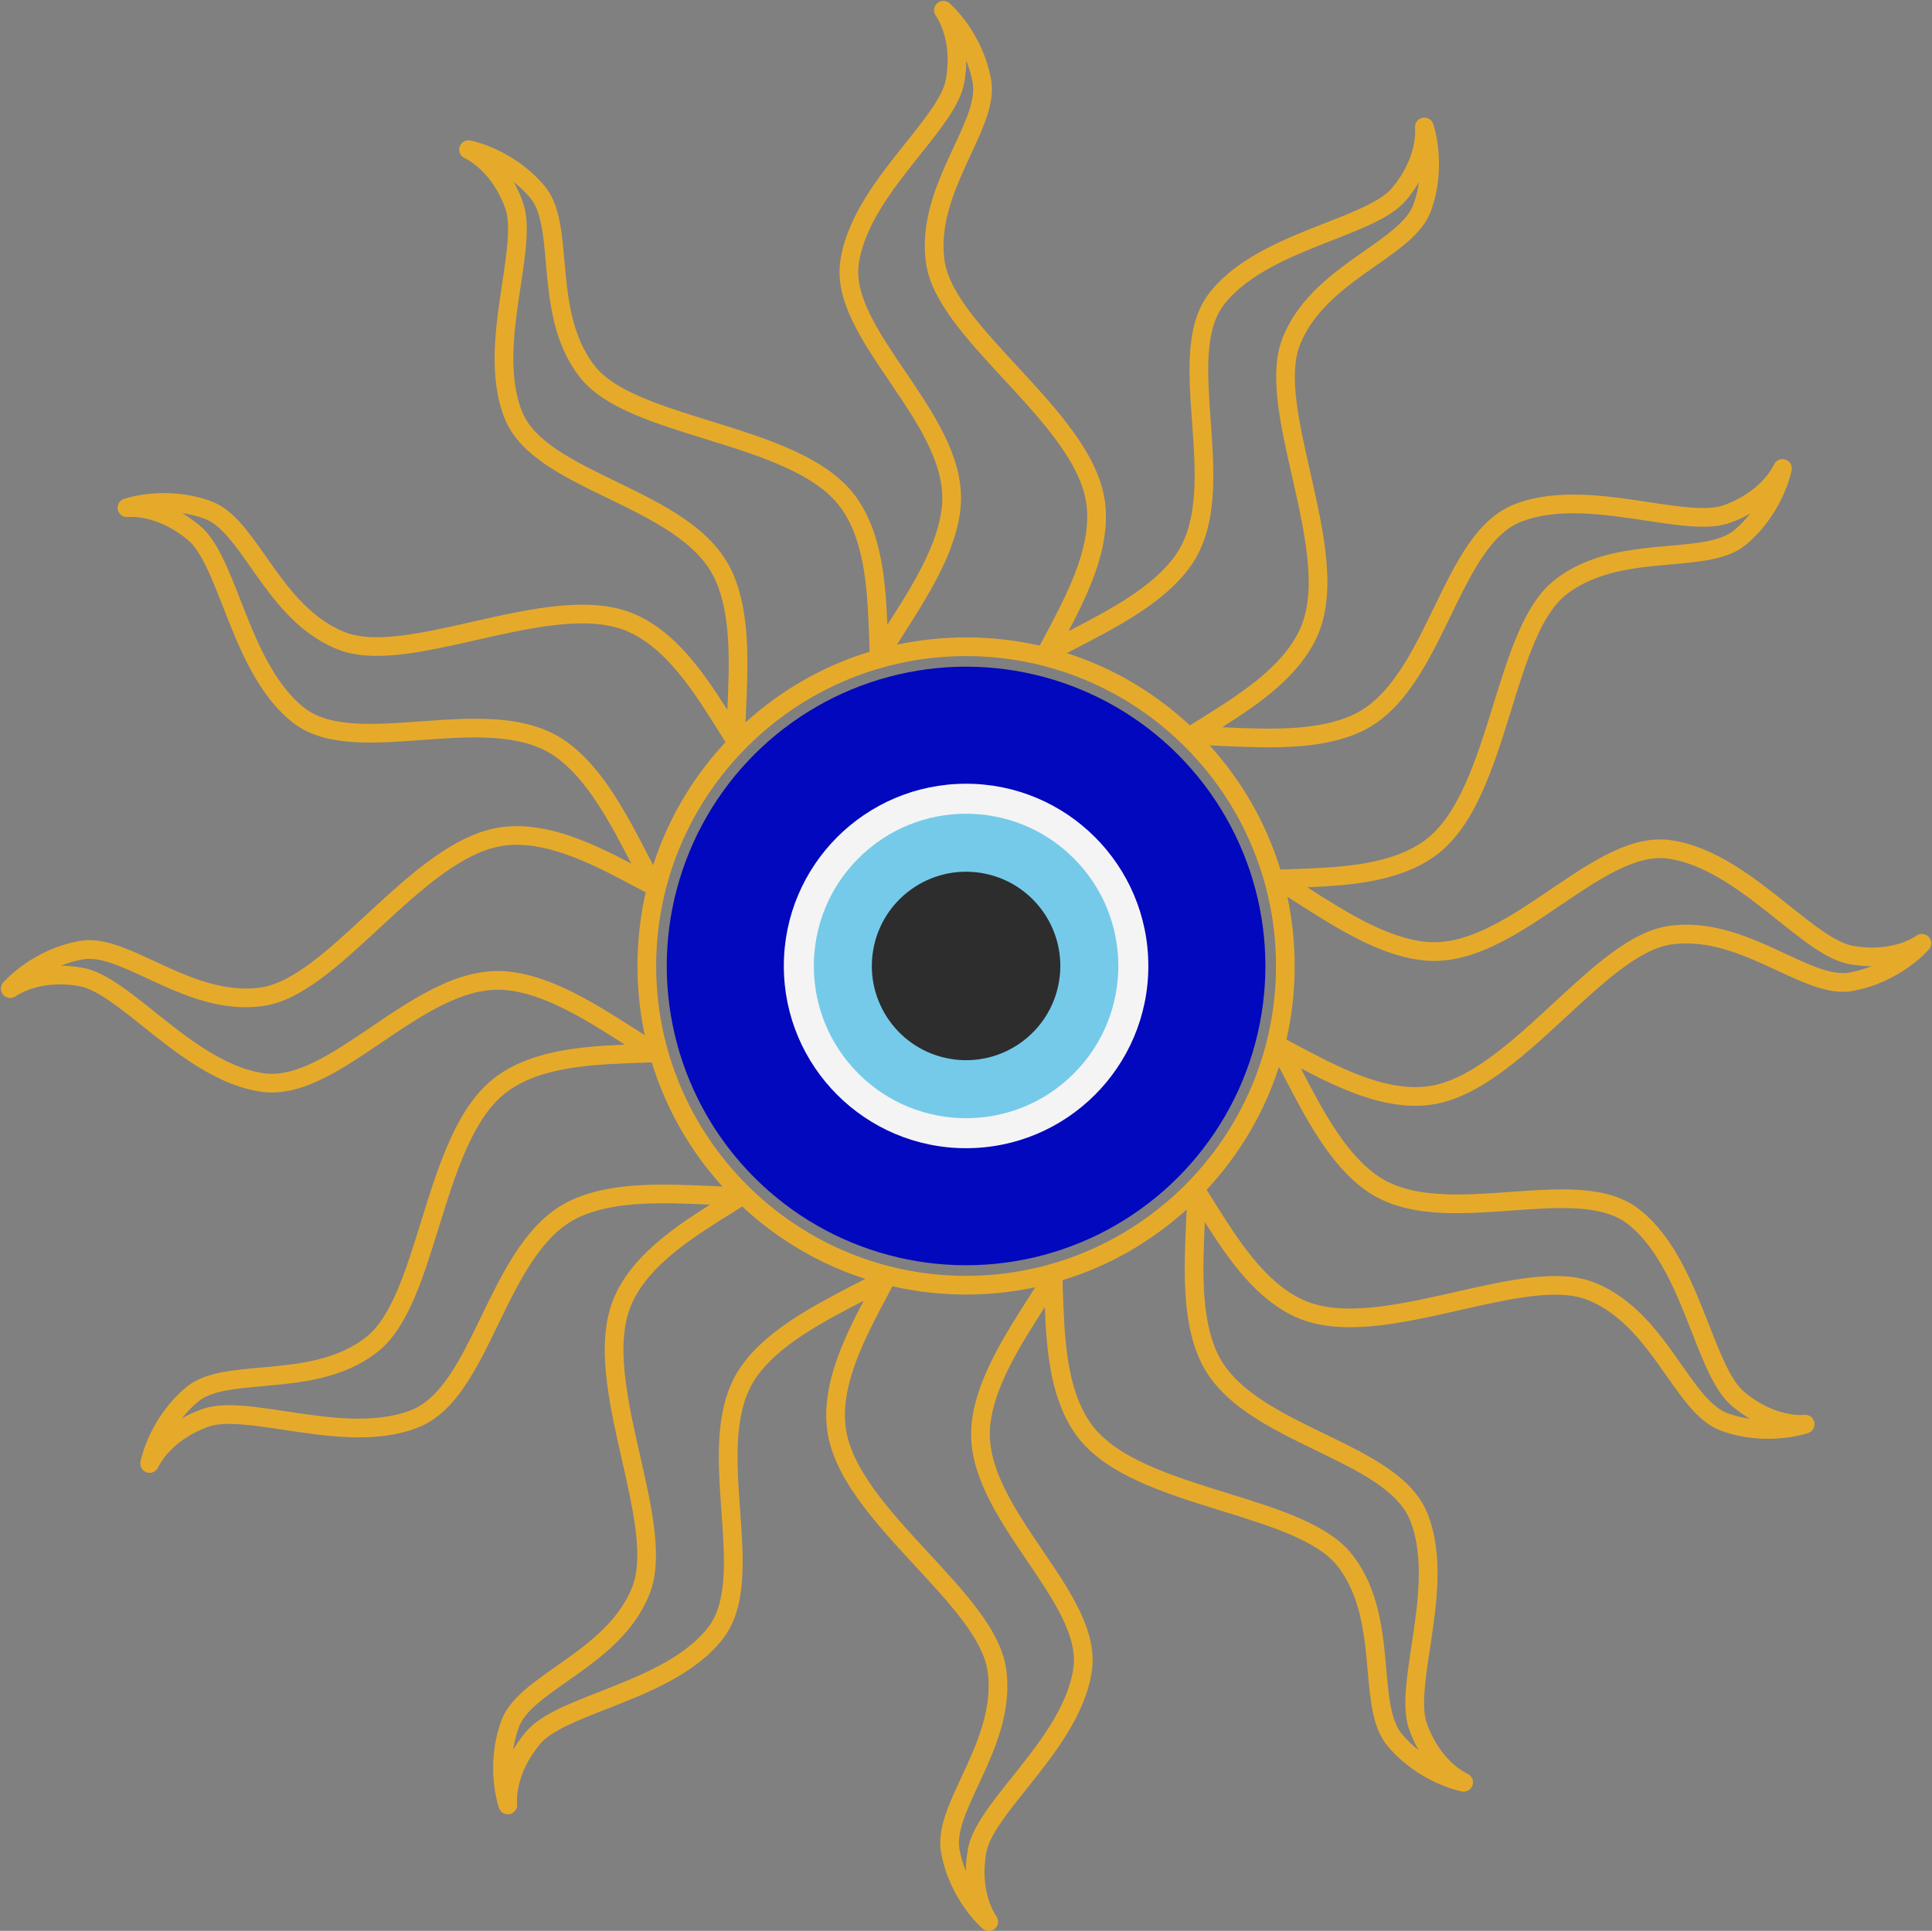 <?xml version="1.0" encoding="UTF-8"?>
<!DOCTYPE svg PUBLIC '-//W3C//DTD SVG 1.0//EN'
          'http://www.w3.org/TR/2001/REC-SVG-20010904/DTD/svg10.dtd'>
<svg height="855.5" preserveAspectRatio="xMidYMid meet" version="1.0" viewBox="-0.4 -0.4 855.9 855.5" width="855.9" xmlns="http://www.w3.org/2000/svg" xmlns:xlink="http://www.w3.org/1999/xlink" zoomAndPan="magnify"
><rect x="-0.4" y="-0.4" width="855.9" height="855.5" fill="#808080" stroke="none"/><g
  ><g
    ><g
      ><g id="change1_1"
        ><circle cx="427.585" cy="427.586" fill="#0208be" r="132.601" transform="rotate(-45 427.585 427.586)"
        /></g
        ><g id="change2_1"
        ><circle cx="427.585" cy="427.586" fill="#f4f4f4" r="80.742"
        /></g
        ><g id="change3_1"
        ><circle cx="427.585" cy="427.586" fill="#75cae9" r="67.449" transform="rotate(-45 427.585 427.586)"
        /></g
        ><g id="change4_1"
        ><circle cx="427.585" cy="427.586" fill="#2d2d2d" r="41.749" transform="rotate(-80.502 427.585 427.586)"
        /></g
      ></g
      ><g id="change5_1"
      ><path d="m854.068,414.722c-1.426-1.546-3.796-1.766-5.492-.524-.425.311-10.637,7.6-28.217,4.434-7.502-1.352-17.465-9.307-28.012-17.73-15.359-12.265-32.768-26.167-52.4-29.031-17.48-2.548-34.977,9.309-53.503,21.863-18.049,12.231-36.714,24.874-54.897,23.191-17.101-1.588-35.234-12.939-52.833-24.202,20.528-.837,40.984-2.773,56.367-13.667,17.779-12.589,26.012-39.131,33.975-64.798,6.744-21.741,13.114-42.275,24.283-51.095,13.377-10.564,30.977-12.123,46.505-13.498,13.737-1.216,25.6-2.267,33.425-8.883,16.28-13.764,19.922-32.096,20.069-32.87.393-2.066-.833-4.085-2.84-4.71-2.007-.625-4.17.369-5.018,2.293-.213.483-5.412,11.902-22.22,17.949-7.172,2.58-19.778.672-33.123-1.348-19.435-2.942-41.461-6.277-59.896,1.059-16.412,6.531-25.636,25.55-35.403,45.685-9.515,19.617-19.354,39.902-35.946,47.532-15.602,7.176-36.983,6.412-57.855,5.457,17.361-10.989,34.107-22.893,41.983-40.019,9.101-19.792,2.961-46.894-2.977-73.104-5.03-22.2-9.78-43.169-4.518-56.391,6.303-15.837,20.765-25.987,33.526-34.942,11.288-7.922,21.037-14.764,24.506-24.406,7.217-20.06,1.205-37.756.946-38.5-.693-1.985-2.766-3.121-4.814-2.659-2.051.463-3.427,2.405-3.2,4.495.057.525,1.263,13.013-10.269,26.654-4.921,5.821-16.792,10.471-29.36,15.394-18.302,7.169-39.046,15.295-51.342,30.866-10.947,13.862-9.427,34.944-7.817,57.265,1.568,21.747,3.19,44.234-7.365,59.138-9.925,14.015-28.823,24.044-47.375,33.653,9.54-18.197,18.091-36.879,16.349-55.649-2.014-21.691-20.882-42.093-39.13-61.822-15.456-16.711-30.054-32.495-32.108-46.577-2.46-16.867,4.99-32.889,11.563-47.024,5.815-12.504,10.837-23.304,9.02-33.389-3.78-20.981-17.836-33.3-18.432-33.814-1.593-1.373-3.954-1.322-5.498.105-1.545,1.427-1.766,3.796-.524,5.493.312.426,7.602,10.638,4.435,28.217-1.352,7.502-9.307,17.464-17.73,28.012-12.265,15.36-26.167,32.769-29.031,52.401-2.549,17.478,9.309,34.976,21.863,53.502,12.231,18.049,24.879,36.713,23.191,54.898-1.587,17.1-12.94,35.235-24.202,52.833-.837-20.53-2.772-40.985-13.667-56.369-12.59-17.778-39.131-26.012-64.798-33.974-21.741-6.744-42.276-13.114-51.096-24.283-10.564-13.377-12.123-30.978-13.498-46.506-1.217-13.736-2.267-25.599-8.883-33.425-13.764-16.28-32.096-19.922-32.87-20.069-2.064-.393-4.085.832-4.709,2.84-.625,2.008.368,4.17,2.292,5.019.483.213,11.902,5.412,17.949,22.22,2.58,7.172.672,19.777-1.349,33.123-2.942,19.435-6.277,41.462,1.059,59.897,6.531,16.411,25.55,25.636,45.685,35.403,19.617,9.515,39.902,19.354,47.533,35.946,7.175,15.603,6.412,36.984,5.457,57.856-10.989-17.361-22.893-34.107-40.019-41.983-19.791-9.101-46.894-2.961-73.104,2.977-22.2,5.03-43.169,9.781-56.391,4.518-15.838-6.303-25.988-20.766-34.943-33.526-7.922-11.288-14.763-21.036-24.405-24.505-20.061-7.218-37.757-1.205-38.5-.946-1.985.693-3.122,2.763-2.659,4.814.463,2.051,2.401,3.426,4.495,3.2.527-.057,13.014-1.263,26.654,10.269,5.82,4.921,10.471,16.792,15.394,29.36,7.169,18.302,15.295,39.046,30.866,51.342,13.863,10.947,34.945,9.426,57.265,7.817,21.748-1.569,44.234-3.19,59.138,7.364,14.015,9.926,24.045,28.825,33.654,47.378-18.198-9.541-36.878-18.09-55.649-16.349-21.691,2.014-42.092,20.882-61.822,39.13-16.711,15.456-32.495,30.053-46.577,32.108-16.868,2.462-32.889-4.99-47.025-11.563-12.504-5.814-23.301-10.836-33.388-9.019-20.981,3.78-33.3,17.834-33.814,18.431-1.373,1.593-1.322,3.954.105,5.498,1.426,1.545,3.794,1.766,5.492.524.426-.312,10.64-7.6,28.217-4.434,7.502,1.352,17.464,9.307,28.011,17.73,15.359,12.265,32.768,26.167,52.401,29.031,1.618.236,3.235.348,4.855.348,15.871-.001,31.837-10.82,48.647-22.212,18.049-12.231,36.702-24.879,54.898-23.191,17.098,1.588,35.232,12.938,52.829,24.2-20.528.837-40.982,2.773-56.365,13.667-17.778,12.589-26.012,39.131-33.975,64.799-6.744,21.74-13.115,42.275-24.283,51.095-13.377,10.564-30.978,12.123-46.506,13.498-13.737,1.217-25.6,2.267-33.425,8.883-16.28,13.764-19.921,32.096-20.068,32.87-.393,2.065.833,4.085,2.84,4.709,2.009.625,4.17-.369,5.019-2.293.213-.483,5.412-11.902,22.22-17.948,7.173-2.581,19.778-.672,33.123,1.348,19.434,2.942,41.461,6.277,59.896-1.059,16.412-6.531,25.636-25.55,35.403-45.685,9.515-19.617,19.354-39.902,35.947-47.532,15.602-7.175,36.984-6.412,57.857-5.457-17.361,10.989-34.108,22.893-41.985,40.02-9.101,19.792-2.961,46.894,2.977,73.104,5.03,22.2,9.78,43.169,4.518,56.391-6.302,15.838-20.765,25.987-33.525,34.943-11.288,7.922-21.037,14.763-24.506,24.405-7.217,20.059-1.205,37.757-.945,38.5.692,1.986,2.763,3.122,4.814,2.659,2.051-.463,3.427-2.404,3.2-4.495-.057-.525-1.264-13.013,10.268-26.654,4.921-5.82,16.792-10.47,29.359-15.393,18.303-7.169,39.046-15.295,51.343-30.866,10.947-13.862,9.427-34.945,7.817-57.265-1.568-21.747-3.19-44.234,7.365-59.139,9.924-14.015,28.824-24.045,47.377-33.654-9.54,18.198-18.091,36.881-16.35,55.651,2.014,21.691,20.883,42.093,39.13,61.822,15.456,16.711,30.055,32.495,32.109,46.577,2.46,16.867-4.99,32.888-11.563,47.024-5.815,12.504-10.837,23.304-9.02,33.389,3.779,20.981,17.835,33.3,18.432,33.815.774.667,1.729.998,2.685.998,1.01,0,2.02-.37,2.813-1.103,1.545-1.426,1.766-3.796.524-5.492-.312-.426-7.602-10.638-4.434-28.217,1.352-7.502,9.307-17.464,17.73-28.012,12.265-15.359,26.167-32.768,29.031-52.401,2.549-17.478-9.309-34.976-21.863-53.502-12.231-18.049-24.879-36.713-23.191-54.898,1.587-17.099,12.937-35.232,24.2-52.83.836,20.527,2.773,40.981,13.666,56.364,12.59,17.777,39.131,26.012,64.798,33.974,21.741,6.744,42.276,13.114,51.096,24.283,10.564,13.377,12.123,30.977,13.497,46.505,1.217,13.737,2.267,25.6,8.884,33.425,13.763,16.28,32.095,19.922,32.869,20.069,2.062.389,4.085-.832,4.709-2.84.625-2.008-.368-4.17-2.292-5.019-.483-.213-11.901-5.412-17.948-22.22-2.581-7.172-.672-19.777,1.348-33.123,2.942-19.435,6.277-41.462-1.06-59.897-6.531-16.411-25.549-25.636-45.684-35.402-19.618-9.515-39.903-19.354-47.533-35.947-7.176-15.603-6.412-36.984-5.457-57.856,10.989,17.36,22.894,34.108,40.021,41.984,19.791,9.101,46.893,2.962,73.104-2.977,22.2-5.03,43.169-9.78,56.391-4.518,15.837,6.303,25.987,20.765,34.941,33.526,7.922,11.288,14.764,21.037,24.406,24.506,20.06,7.216,37.757,1.205,38.5.945,1.985-.693,3.122-2.763,2.659-4.814-.464-2.051-2.402-3.426-4.495-3.2-.527.057-13.012,1.265-26.653-10.268-5.821-4.921-10.471-16.792-15.394-29.36-7.169-18.302-15.296-39.045-30.866-51.342-13.862-10.947-34.945-9.427-57.265-7.817-21.747,1.569-44.234,3.19-59.139-7.365-14.015-9.925-24.044-28.822-33.653-47.376,18.197,9.54,36.882,18.088,55.65,16.349,21.691-2.014,42.092-20.882,61.822-39.129,16.711-15.456,32.495-30.054,46.578-32.108,16.862-2.461,32.887,4.989,47.023,11.563,12.505,5.814,23.301,10.84,33.389,9.019,20.98-3.78,33.3-17.834,33.814-18.431,1.373-1.593,1.322-3.954-.105-5.499Zm-251.721-90.833c19.285-8.869,29.781-30.51,39.933-51.438,9.046-18.65,17.59-36.266,31.018-41.61,16.353-6.508,37.203-3.351,55.599-.566,15.035,2.276,28.02,4.242,37.162.953,3.348-1.204,6.318-2.603,8.945-4.102-1.981,2.511-4.32,5.009-7.077,7.339-5.824,4.924-16.478,5.868-28.814,6.96-16.681,1.477-35.588,3.151-50.903,15.246-13.182,10.41-19.921,32.135-27.057,55.136-7.554,24.35-15.365,49.53-30.854,60.498-15.47,10.955-38.265,11.717-60.308,12.453-1.059.035-2.116.072-3.174.108-6.188-20.26-16.796-38.992-31.338-55.01,1.132.051,2.261.103,3.377.154,22.425,1.032,45.611,2.099,63.49-6.122Zm-174.761,240.995c-75.707,0-137.299-61.592-137.299-137.299s61.592-137.299,137.299-137.299,137.299,61.592,137.299,137.299-61.592,137.299-137.299,137.299Zm47.572-277.435c19.937-10.319,40.553-20.988,51.927-37.049,12.267-17.323,10.537-41.314,8.864-64.514-1.491-20.674-2.899-40.201,6.058-51.543,10.908-13.812,30.544-21.504,47.868-28.29,14.159-5.546,26.387-10.336,32.66-17.755,2.296-2.716,4.169-5.412,5.694-8.024-.46,3.165-1.238,6.497-2.459,9.892-2.581,7.177-11.336,13.321-21.474,20.435-13.707,9.62-29.243,20.523-36.46,38.654-6.211,15.607-1.185,37.791,4.137,61.278,5.633,24.865,11.458,50.577,3.529,67.82-7.92,17.222-27.279,29.278-46,40.937-.922.575-1.842,1.149-2.762,1.724-15.824-14.748-34.382-25.594-54.505-32.051.98-.508,1.957-1.015,2.924-1.515Zm-49.996-63.06c1.962-21.137-11.531-41.048-24.58-60.303-11.628-17.158-22.611-33.365-20.525-47.667,2.54-17.416,15.7-33.895,27.309-48.433,9.489-11.883,17.684-22.145,19.407-31.707.633-3.512.906-6.793.92-9.825,1.182,2.973,2.175,6.258,2.818,9.825,1.352,7.506-3.158,17.205-8.38,28.434-7.061,15.185-15.065,32.396-12.248,51.706,2.425,16.621,17.869,33.32,34.221,51,17.312,18.717,35.212,38.072,36.967,56.97,1.752,18.875-8.986,38.995-19.37,58.454-.503.941-1.002,1.882-1.503,2.822-10.576-2.409-21.498-3.651-32.611-3.651-10.432,0-20.694,1.1-30.662,3.226.602-.941,1.202-1.879,1.796-2.806,12.106-18.904,24.625-38.451,26.443-58.046Zm-152.712-11.499c-18.65-9.046-36.265-17.59-41.609-31.019-6.508-16.353-3.352-37.204-.566-55.6,2.276-15.035,4.242-28.019.954-37.161-1.205-3.348-2.603-6.318-4.102-8.945,2.51,1.981,5.009,4.321,7.338,7.076,4.924,5.824,5.868,16.478,6.96,28.813,1.477,16.681,3.151,35.588,15.246,50.903,10.41,13.182,32.136,19.922,55.137,27.057,24.35,7.554,49.53,15.365,60.499,30.854,10.955,15.47,11.716,38.264,12.452,60.308.035,1.06.072,2.118.109,3.176-20.26,6.188-38.992,16.796-55.01,31.338.051-1.131.102-2.258.154-3.372,1.032-22.426,2.1-45.616-6.122-63.496-8.869-19.285-30.51-29.782-51.438-39.933Zm-22.05,115.195c-17.323-12.268-41.315-10.537-64.513-8.864-20.675,1.491-40.202,2.899-51.544-6.058-13.812-10.908-21.504-30.543-28.29-47.867-5.547-14.159-10.337-26.387-17.755-32.66-2.717-2.297-5.413-4.17-8.025-5.696,3.165.46,6.499,1.238,9.893,2.459,7.176,2.582,13.32,11.336,20.434,21.473,9.62,13.708,20.524,29.244,38.655,36.461,15.607,6.21,37.792,1.185,61.278-4.136,24.864-5.633,50.577-11.459,67.82-3.529,17.223,7.92,29.279,27.28,40.938,46.002.575.922,1.149,1.842,1.723,2.762-14.748,15.823-25.594,34.382-32.051,54.504-.508-.98-1.014-1.957-1.515-2.923-10.319-19.938-20.989-40.555-37.05-51.929Zm-26.01,101.924c-21.14-1.965-41.048,11.531-60.304,24.58-17.158,11.628-33.361,22.613-47.667,20.525-17.416-2.54-33.894-15.699-48.434-27.309-11.882-9.489-22.145-17.684-31.706-19.406-3.502-.631-6.772-.905-9.798-.92,2.971-1.184,6.247-2.178,9.798-2.818,7.507-1.351,17.204,3.158,28.433,8.38,15.185,7.062,32.398,15.064,51.706,12.248,16.621-2.425,33.32-17.869,51-34.221,18.717-17.311,38.072-35.211,56.97-36.966,18.877-1.752,38.995,8.986,58.454,19.37.941.502,1.881,1.002,2.822,1.503-2.409,10.576-3.651,21.498-3.651,32.611,0,10.433,1.1,20.695,3.227,30.663-.94-.601-1.877-1.2-2.804-1.794-18.905-12.107-38.453-24.626-58.047-26.445Zm28.433,101.272c-19.285,8.868-29.782,30.509-39.933,51.438-9.046,18.649-17.59,36.265-31.019,41.609-16.352,6.509-37.202,3.352-55.599.567-15.035-2.276-28.02-4.241-37.161-.953-3.348,1.204-6.318,2.603-8.946,4.102,1.981-2.511,4.321-5.009,7.077-7.339,5.825-4.925,16.478-5.868,28.814-6.96,16.681-1.477,35.588-3.152,50.903-15.246,13.182-10.41,19.921-32.135,27.056-55.136,7.554-24.35,15.365-49.529,30.854-60.498,15.471-10.956,38.265-11.717,60.309-12.453,1.059-.035,2.117-.072,3.175-.109,6.188,20.261,16.795,38.992,31.337,55.01-1.131-.051-2.259-.102-3.373-.154-22.425-1.034-45.614-2.1-63.493,6.122Zm127.188,36.441c-19.937,10.318-40.553,20.988-51.926,37.048-12.267,17.323-10.538,41.314-8.864,64.514,1.491,20.673,2.899,40.201-6.058,51.543-10.908,13.813-30.544,21.504-47.868,28.291-14.159,5.546-26.387,10.336-32.66,17.755-2.297,2.716-4.17,5.412-5.695,8.025.46-3.165,1.238-6.499,2.459-9.893,2.581-7.177,11.336-13.321,21.473-20.435,13.708-9.62,29.245-20.524,36.46-38.655,6.211-15.607,1.185-37.791-4.136-61.278-5.633-24.865-11.459-50.577-3.529-67.82,7.92-17.222,27.278-29.278,45.999-40.936.923-.575,1.843-1.15,2.764-1.725,15.823,14.748,34.382,25.594,54.504,32.051-.981.509-1.958,1.015-2.925,1.516Zm49.999,63.06c-1.962,21.137,11.531,41.048,24.579,60.303,11.628,17.159,22.611,33.366,20.525,47.667-2.54,17.416-15.699,33.895-27.309,48.434-9.489,11.883-17.684,22.145-19.407,31.706-.631,3.502-.905,6.774-.92,9.798-1.184-2.971-2.177-6.246-2.817-9.798-1.352-7.506,3.158-17.205,8.38-28.435,7.061-15.184,15.065-32.395,12.248-51.705-2.425-16.622-17.869-33.321-34.221-51-17.311-18.717-35.212-38.072-36.967-56.97-1.751-18.875,8.987-38.996,19.371-58.455.502-.941,1.002-1.881,1.503-2.822,10.576,2.409,21.498,3.651,32.611,3.651,10.433,0,20.695-1.1,30.662-3.227-.601.94-1.2,1.876-1.793,2.802-12.107,18.905-24.627,38.454-26.446,58.05Zm152.709,11.498c18.649,9.046,36.265,17.59,41.608,31.018,6.508,16.353,3.352,37.203.567,55.6-2.276,15.035-4.242,28.02-.953,37.161,1.204,3.348,2.603,6.318,4.102,8.945-2.511-1.981-5.009-4.32-7.338-7.077-4.925-5.824-5.868-16.478-6.96-28.814-1.477-16.681-3.152-35.588-15.246-50.902-10.41-13.182-32.136-19.921-55.136-27.057-24.351-7.554-49.53-15.365-60.498-30.854-10.956-15.472-11.717-38.267-12.453-60.311-.035-1.059-.072-2.115-.109-3.172,20.26-6.188,38.992-16.795,55.01-31.336-.051,1.133-.103,2.262-.154,3.379-1.032,22.423-2.099,45.609,6.122,63.485,8.868,19.287,30.51,29.783,51.438,39.934Zm22.051-115.196c17.323,12.267,41.314,10.538,64.514,8.864,20.673-1.491,40.201-2.898,51.543,6.058,13.812,10.908,21.504,30.543,28.29,47.867,5.547,14.159,10.337,26.387,17.756,32.66,2.717,2.297,5.413,4.17,8.025,5.695-3.165-.461-6.499-1.238-9.894-2.459-7.177-2.582-13.321-11.337-20.435-21.474-9.62-13.707-20.523-29.244-38.654-36.46-15.607-6.211-37.791-1.185-61.278,4.136-24.865,5.634-50.578,11.459-67.82,3.529-17.223-7.92-29.279-27.278-40.938-46-.575-.922-1.149-1.842-1.724-2.762,14.748-15.823,25.594-34.382,32.051-54.504.509.981,1.016,1.959,1.517,2.927,10.318,19.936,20.987,40.55,37.047,51.922Zm214.122-96.575c-7.503,1.353-17.204-3.158-28.434-8.38-15.185-7.062-32.392-15.066-51.706-12.248-16.621,2.425-33.32,17.869-51,34.221-18.717,17.311-38.071,35.212-56.97,36.966-18.873,1.752-38.995-8.985-58.451-19.368-.943-.503-1.884-1.003-2.825-1.504,2.409-10.576,3.651-21.498,3.651-32.612,0-10.432-1.1-20.694-3.226-30.662.94.601,1.877,1.201,2.804,1.794,18.904,12.106,38.452,24.625,58.047,26.444,1.389.129,2.771.191,4.15.191,19.599-.001,38.163-12.58,56.153-24.771,17.159-11.628,33.377-22.611,47.667-20.525,17.416,2.54,33.894,15.699,48.433,27.308,11.883,9.489,22.146,17.684,31.707,19.407,3.513.633,6.792.906,9.826.92-2.973,1.181-6.257,2.174-9.826,2.817Z" fill="#e6aa2b"
      /></g
    ></g
  ></g
></svg
>
